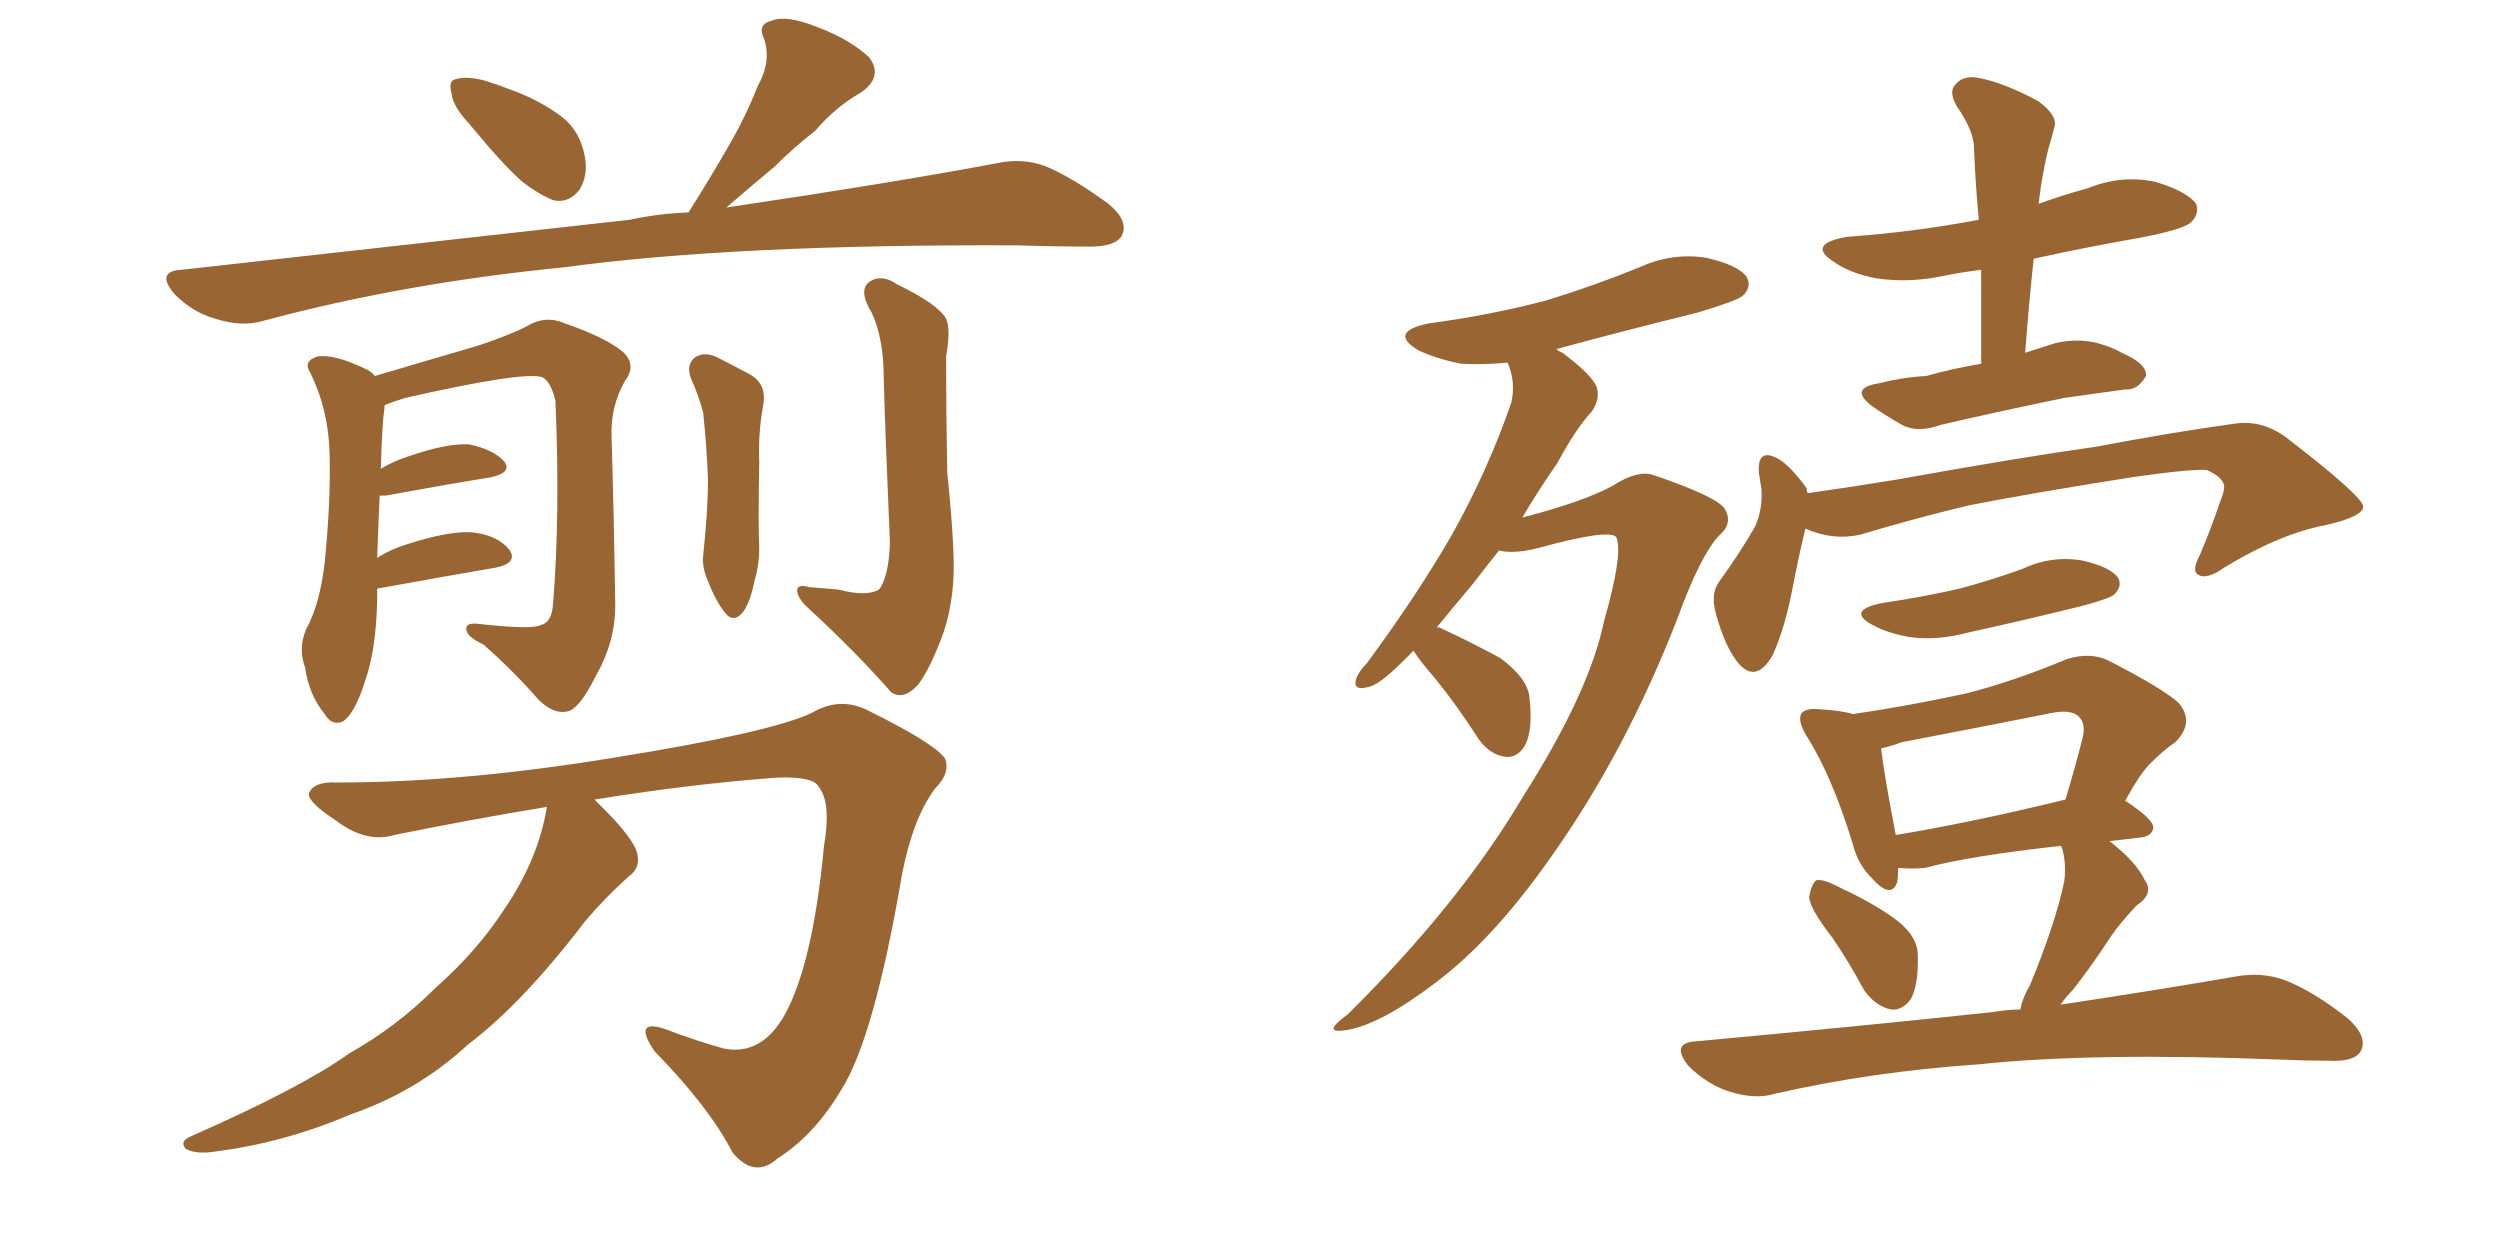 <svg xmlns="http://www.w3.org/2000/svg" xmlns:xlink="http://www.w3.org/1999/xlink" width="300" height="150"><path fill="#996633" padding="10" d="M56.25 14.79L56.25 14.79Q54.35 12.74 54.20 11.28L54.20 11.28Q53.76 9.67 54.64 9.52L54.64 9.52Q55.96 9.08 58.15 9.67L58.15 9.67Q59.62 10.11 61.08 10.69L61.08 10.69Q64.45 11.87 67.09 13.77L67.09 13.77Q69.58 15.53 70.17 18.75L70.17 18.75Q70.61 20.95 69.58 22.71L69.58 22.71Q68.26 24.46 66.36 24.02L66.36 24.02Q64.60 23.29 62.70 21.83L62.70 21.83Q60.35 19.78 56.25 14.79ZM82.62 25.49L82.62 25.49Q85.40 21.09 87.74 16.99L87.74 16.99Q89.50 13.92 90.97 10.25L90.97 10.25Q92.58 7.32 91.70 4.69L91.70 4.69Q90.82 2.93 92.58 2.49L92.58 2.49Q94.34 1.76 98.00 3.22L98.00 3.22Q101.95 4.69 104.30 6.88L104.30 6.88Q106.05 9.23 103.27 11.13L103.27 11.13Q100.20 12.89 97.85 15.67L97.85 15.67Q95.21 17.72 92.87 20.07L92.87 20.07Q90.38 22.12 87.16 24.90L87.16 24.90Q106.93 21.97 119.38 19.63L119.38 19.63Q122.61 18.90 125.39 19.92L125.39 19.92Q128.61 21.24 133.01 24.46L133.01 24.46Q135.50 26.51 134.62 28.27L134.62 28.27Q133.89 29.59 130.81 29.59L130.81 29.59Q126.56 29.59 122.02 29.44L122.02 29.44Q88.04 29.30 67.68 32.08L67.68 32.08Q48.34 33.98 31.49 38.53L31.49 38.53Q29.00 39.26 25.78 38.23L25.78 38.23Q23.14 37.50 20.95 35.30L20.95 35.30Q18.60 32.52 21.83 32.37L21.83 32.37Q50.83 29.15 75.59 26.37L75.59 26.37Q78.96 25.63 82.62 25.49ZM45.26 70.75L45.26 70.75Q45.26 71.48 45.26 72.07L45.26 72.07Q45.12 78.08 43.80 81.74L43.80 81.74Q42.63 85.55 41.16 86.57L41.16 86.57Q39.84 87.16 38.96 85.69L38.96 85.69Q37.06 83.35 36.62 80.13L36.62 80.13Q35.74 77.78 36.77 75.44L36.77 75.44Q38.38 72.51 38.96 67.53L38.96 67.53Q39.70 60.21 39.55 54.35L39.55 54.35Q39.40 49.07 37.21 44.68L37.21 44.68Q36.33 43.36 38.09 42.77L38.09 42.77Q40.14 42.48 43.80 44.24L43.80 44.24Q44.53 44.53 44.97 45.12L44.97 45.12Q49.51 43.80 57.42 41.46L57.42 41.46Q61.38 40.14 63.28 39.11L63.28 39.11Q65.48 37.79 67.82 38.82L67.82 38.82Q72.51 40.43 74.71 42.19L74.71 42.19Q76.46 43.80 75 45.70L75 45.70Q73.24 48.78 73.39 52.44L73.39 52.44Q73.68 62.11 73.83 72.66L73.83 72.66Q73.83 77.05 71.48 81.15L71.48 81.15Q69.43 85.25 67.97 85.40L67.97 85.40Q66.36 85.69 64.60 83.94L64.60 83.94Q61.67 80.57 58.01 77.34L58.01 77.34Q56.10 76.46 55.96 75.59L55.96 75.59Q55.81 74.71 57.28 74.85L57.28 74.85Q63.87 75.59 64.89 75L64.89 75Q66.21 74.71 66.36 72.51L66.36 72.51Q67.24 61.82 66.65 48.05L66.65 48.05Q66.06 45.70 65.04 45.26L65.04 45.26Q62.84 44.53 48.63 47.75L48.63 47.75Q47.17 48.19 46.14 48.63L46.14 48.63Q46.14 48.78 46.14 48.93L46.14 48.93Q45.85 50.83 45.70 56.25L45.70 56.25Q47.17 55.37 48.93 54.79L48.93 54.79Q53.61 53.17 56.25 53.32L56.25 53.32Q59.18 53.91 60.50 55.37L60.50 55.37Q61.52 56.69 58.89 57.28L58.89 57.28Q53.47 58.15 46.29 59.47L46.29 59.47Q45.70 59.47 45.56 59.47L45.56 59.47Q45.41 62.55 45.26 66.94L45.26 66.94Q46.88 65.92 48.78 65.33L48.78 65.33Q53.76 63.72 56.54 63.87L56.54 63.87Q59.62 64.16 61.08 65.92L61.08 65.92Q62.26 67.53 59.47 68.12L59.47 68.12Q53.47 69.14 45.41 70.61L45.41 70.61Q45.26 70.61 45.26 70.75ZM82.91 45.41L82.91 45.41Q82.32 43.80 83.35 42.92L83.35 42.92Q84.38 42.19 85.84 42.77L85.84 42.77Q87.89 43.80 89.79 44.82L89.79 44.82Q92.14 46.00 91.55 48.78L91.55 48.78Q90.97 52.15 91.11 55.37L91.11 55.37Q90.97 63.13 91.11 65.77L91.11 65.77Q91.11 67.82 90.53 69.73L90.53 69.73Q90.09 72.07 89.21 73.39L89.21 73.39Q88.04 74.85 87.01 73.54L87.01 73.54Q85.84 72.07 84.96 69.73L84.96 69.73Q84.23 68.12 84.38 66.65L84.38 66.65Q84.96 61.23 84.96 57.57L84.96 57.57Q84.81 53.61 84.38 49.51L84.38 49.51Q83.79 47.31 82.91 45.41ZM100.63 70.75L100.63 70.75Q104.00 71.63 105.47 70.75L105.47 70.75Q106.64 69.29 106.79 65.19L106.79 65.19Q106.20 51.27 106.05 45.41L106.05 45.41Q106.05 40.58 104.59 37.50L104.59 37.50Q102.98 34.86 104.30 33.84L104.30 33.84Q105.76 32.81 107.67 34.13L107.67 34.13Q112.50 36.47 113.53 38.23L113.53 38.23Q114.11 39.55 113.53 42.77L113.53 42.77Q113.53 49.51 113.67 56.69L113.67 56.69Q114.26 62.40 114.40 66.06L114.40 66.06Q114.70 71.48 113.23 75.88L113.23 75.88Q111.62 80.27 110.16 82.18L110.16 82.18Q108.40 84.08 106.93 83.06L106.93 83.06Q102.83 78.37 96.97 72.95L96.97 72.95Q95.80 71.92 95.65 70.90L95.65 70.90Q95.65 70.02 97.12 70.46L97.12 70.46Q99.17 70.61 100.63 70.75ZM65.63 96.83L65.63 96.83L65.63 96.83Q56.69 98.29 47.31 100.20L47.31 100.20Q43.95 101.22 40.28 98.44L40.28 98.44Q36.91 96.24 37.06 95.21L37.06 95.21Q37.65 93.75 40.43 93.90L40.43 93.90Q55.81 93.90 74.27 90.82L74.27 90.82Q92.43 87.89 97.41 85.55L97.41 85.55Q100.63 83.64 103.86 85.11L103.86 85.11Q111.91 89.06 113.38 90.97L113.38 90.97Q114.11 92.72 112.21 94.63L112.21 94.63Q109.57 98.14 108.25 104.88L108.25 104.88Q104.88 124.66 100.93 130.81L100.93 130.81Q97.71 136.23 93.31 139.01L93.31 139.01Q90.53 141.50 87.89 138.28L87.89 138.28Q85.11 132.86 78.52 126.12L78.52 126.12Q75.88 122.17 79.83 123.49L79.83 123.49Q83.20 124.80 86.87 125.83L86.87 125.83Q91.41 126.71 94.19 121.73L94.19 121.73Q97.56 115.58 98.88 101.51L98.88 101.51Q99.76 96.39 98.29 94.48L98.29 94.48Q97.71 93.16 93.31 93.31L93.31 93.31Q83.20 94.04 71.34 95.95L71.34 95.95Q71.78 96.39 72.36 96.97L72.36 96.97Q76.03 100.63 76.46 102.39L76.46 102.39Q76.90 104.15 75.44 105.18L75.44 105.18Q72.51 107.81 70.17 110.60L70.17 110.60Q62.70 120.41 56.10 125.39L56.10 125.39Q50.10 130.96 42.04 133.74L42.04 133.74Q33.84 137.26 25.05 138.28L25.05 138.28Q23.29 138.43 22.27 137.84L22.27 137.84Q21.53 136.96 22.85 136.38L22.85 136.38Q36.18 130.52 41.89 126.42L41.89 126.42Q47.61 123.19 52.15 118.65L52.15 118.65Q57.28 114.11 60.50 109.13L60.50 109.13Q64.60 103.13 65.63 96.83ZM169.63 78.08L169.63 78.08Q168.90 78.81 168.31 79.39L168.31 79.39Q165.38 82.32 164.06 82.47L164.06 82.47Q162.30 82.91 162.74 81.45L162.74 81.45Q163.04 80.57 164.06 79.54L164.06 79.54Q170.21 71.19 174.32 64.01L174.32 64.01Q178.56 56.40 181.35 48.34L181.35 48.34Q181.93 45.85 180.91 43.51L180.91 43.51Q177.98 43.80 175.34 43.65L175.34 43.65Q172.41 43.07 170.21 42.04L170.21 42.04Q166.55 39.84 171.39 38.82L171.39 38.82Q179.00 37.79 185.60 36.04L185.60 36.04Q191.31 34.28 196.73 32.08L196.73 32.08Q200.54 30.32 204.64 30.91L204.64 30.91Q208.59 31.79 209.62 33.25L209.62 33.25Q210.21 34.42 209.18 35.45L209.18 35.45Q208.59 36.04 203.76 37.50L203.76 37.50Q194.82 39.70 186.77 41.89L186.77 41.89Q187.06 42.19 187.50 42.33L187.50 42.33Q191.02 44.97 191.60 46.44L191.60 46.44Q192.04 47.90 191.02 49.37L191.02 49.37Q189.11 51.42 186.91 55.52L186.91 55.52Q184.57 58.89 182.67 62.11L182.67 62.11Q189.99 60.21 193.51 58.30L193.51 58.30Q196.44 56.40 198.34 56.98L198.34 56.98Q206.10 59.62 206.98 61.08L206.98 61.08Q208.01 62.84 206.25 64.31L206.25 64.31Q204.05 66.65 201.27 74.27L201.27 74.27Q195.12 90.09 186.33 102.54L186.33 102.54Q179.30 112.65 172.27 117.92L172.27 117.92Q165.53 123.05 161.43 123.63L161.43 123.63Q158.50 124.07 161.72 121.73L161.72 121.73Q175.20 108.40 182.81 95.51L182.81 95.51Q190.72 83.06 192.48 74.56L192.48 74.56Q194.82 66.36 193.95 64.45L193.95 64.45Q193.07 63.43 184.57 65.77L184.57 65.77Q181.64 66.50 179.88 66.06L179.88 66.06Q178.13 68.26 176.66 70.17L176.66 70.17Q174.32 72.95 172.41 75.29L172.41 75.29Q172.71 75.29 172.71 75.29L172.71 75.29Q176.51 77.05 180.03 78.96L180.03 78.96Q183.40 81.45 183.54 83.79L183.54 83.79Q183.98 87.74 182.96 89.50L182.96 89.50Q182.08 90.97 180.62 90.82L180.62 90.82Q178.71 90.53 177.39 88.62L177.39 88.62Q174.76 84.52 172.12 81.30L172.12 81.30Q170.21 79.10 169.63 78.08ZM237.74 43.65L237.74 43.65Q237.74 37.65 237.74 32.37L237.74 32.37Q235.40 32.67 233.20 33.11L233.20 33.11Q229.10 33.98 225.15 33.40L225.15 33.40Q222.07 32.81 220.17 31.49L220.17 31.49Q216.65 29.30 221.63 28.42L221.63 28.42Q229.83 27.83 237.45 26.37L237.45 26.37Q237.01 21.53 236.87 17.43L236.87 17.43Q236.72 15.53 234.81 12.74L234.81 12.74Q233.79 10.99 234.67 10.11L234.67 10.11Q235.69 8.94 237.60 9.38L237.60 9.38Q240.53 9.96 244.63 12.16L244.63 12.16Q246.97 13.92 246.53 15.23L246.53 15.23Q246.24 16.41 245.80 17.87L245.80 17.87Q245.36 19.63 244.92 22.27L244.92 22.27Q244.78 23.44 244.63 24.46L244.63 24.46Q247.41 23.44 250.63 22.56L250.63 22.56Q254.59 20.95 258.69 21.83L258.69 21.83Q262.50 23.00 263.53 24.46L263.53 24.46Q263.96 25.63 262.94 26.66L262.94 26.66Q262.06 27.54 256.64 28.56L256.64 28.56Q249.90 29.74 244.04 31.05L244.04 31.05Q243.46 36.47 243.02 42.33L243.02 42.33Q244.78 41.75 246.68 41.16L246.68 41.16Q249.32 40.58 251.66 41.16L251.66 41.16Q253.71 41.75 254.59 42.33L254.59 42.33Q257.67 43.65 257.52 45.12L257.52 45.12Q256.49 46.88 255.03 46.73L255.03 46.73Q251.81 47.17 247.71 47.75L247.71 47.75Q239.21 49.51 232.91 50.98L232.91 50.98Q230.13 52.00 228.22 50.98L228.22 50.98Q226.17 49.80 224.71 48.78L224.71 48.78Q221.78 46.58 225.44 46.00L225.44 46.00Q228.37 45.26 231.15 45.12L231.15 45.12Q234.23 44.24 237.74 43.65ZM216.65 63.43L216.65 63.43Q215.92 66.36 215.04 70.90L215.04 70.90Q214.16 75.44 212.70 78.66L212.70 78.66Q210.64 82.18 208.45 79.39L208.45 79.39Q206.98 77.49 205.96 73.83L205.96 73.83Q205.22 71.34 206.25 69.87L206.25 69.87Q208.89 66.21 210.64 63.13L210.64 63.13Q211.52 61.08 211.38 58.74L211.38 58.74Q211.23 57.71 211.08 56.84L211.08 56.84Q210.79 53.61 213.43 55.08L213.43 55.08Q214.89 55.96 216.80 58.59L216.80 58.59Q216.80 59.03 216.94 59.18L216.94 59.18Q222.07 58.45 227.49 57.57L227.49 57.57Q242.14 54.93 251.51 53.61L251.51 53.61Q260.74 51.86 268.21 50.83L268.21 50.83Q271.29 50.39 274.07 52.29L274.07 52.29Q283.45 59.47 283.59 60.79L283.59 60.79Q283.59 61.96 279.20 62.99L279.20 62.99Q273.63 64.01 266.89 68.12L266.89 68.12Q264.84 69.58 263.82 68.99L263.82 68.99Q262.94 68.55 263.96 66.65L263.96 66.65Q265.28 63.57 266.31 60.50L266.31 60.50Q266.89 59.03 266.89 58.59L266.89 58.59Q267.04 57.42 264.84 56.40L264.84 56.40Q262.94 56.25 255.76 57.28L255.76 57.28Q243.75 59.18 236.28 60.64L236.28 60.64Q229.54 62.26 223.24 64.16L223.24 64.16Q219.87 64.89 216.65 63.43ZM225.88 72.36L225.88 72.36Q230.86 71.63 235.25 70.61L235.25 70.61Q239.06 69.58 242.72 68.26L242.72 68.26Q246.09 66.65 249.76 67.24L249.76 67.24Q253.13 67.97 254.15 69.29L254.15 69.29Q254.74 70.31 253.71 71.34L253.71 71.34Q253.27 71.78 250.05 72.66L250.05 72.66Q243.02 74.41 236.28 75.88L236.28 75.88Q232.47 76.90 229.25 76.46L229.25 76.46Q226.61 76.03 224.71 75L224.71 75Q221.48 73.24 225.88 72.36ZM219.87 112.50L219.87 112.50Q217.24 109.13 217.09 107.67L217.09 107.67Q217.38 106.05 217.97 105.62L217.97 105.62Q218.85 105.47 220.75 106.49L220.75 106.49Q224.27 108.11 227.05 110.01L227.05 110.01Q229.98 112.06 230.13 114.40L230.13 114.40Q230.27 118.21 229.25 119.97L229.25 119.97Q228.22 121.29 226.90 121.14L226.90 121.14Q225 120.70 223.68 118.80L223.68 118.80Q221.78 115.28 219.87 112.50ZM242.43 121.14L242.43 121.14Q242.72 119.68 243.60 118.21L243.60 118.21Q246.68 110.74 247.71 105.76L247.71 105.76Q248.00 103.56 247.41 101.66L247.41 101.66Q247.27 101.51 247.27 101.51L247.27 101.51Q236.43 102.69 231.01 104.15L231.01 104.15Q229.39 104.30 227.93 104.15L227.93 104.15Q227.93 104.15 227.78 104.15L227.78 104.15Q227.78 105.32 227.64 105.91L227.64 105.91Q226.90 107.96 224.56 105.32L224.56 105.32Q222.95 103.71 222.36 101.37L222.36 101.37Q219.87 93.16 216.80 88.33L216.80 88.33Q215.63 86.43 216.21 85.55L216.21 85.55Q216.80 84.96 218.26 85.11L218.26 85.11Q220.90 85.25 222.36 85.69L222.36 85.69Q229.25 84.67 235.99 83.20L235.99 83.20Q241.70 81.74 248.00 79.10L248.00 79.10Q250.78 78.22 252.98 79.25L252.98 79.25Q259.57 82.62 261.47 84.38L261.47 84.38Q263.38 86.72 261.04 89.06L261.04 89.06Q259.72 89.94 258.25 91.41L258.25 91.41Q256.93 92.58 255.03 96.09L255.03 96.09Q258.40 98.29 258.40 99.32L258.40 99.32Q258.25 100.34 256.93 100.49L256.93 100.49Q254.59 100.78 253.13 100.93L253.13 100.93Q256.35 103.42 257.37 105.62L257.37 105.62Q258.54 107.23 256.35 108.69L256.35 108.69Q254.44 110.74 253.42 112.21L253.42 112.21Q250.93 116.02 248.73 118.80L248.73 118.80Q247.85 119.68 247.27 120.56L247.27 120.56Q259.86 118.65 268.21 117.19L268.21 117.19Q271.44 116.60 274.22 117.63L274.22 117.63Q277.59 118.95 281.69 122.17L281.69 122.17Q284.18 124.37 283.30 126.12L283.30 126.12Q282.57 127.44 279.49 127.29L279.49 127.29Q276.71 127.29 273.63 127.15L273.63 127.15Q251.07 126.27 237.30 127.73L237.30 127.73Q224.56 128.61 212.99 131.25L212.99 131.25Q210.64 131.98 207.42 130.96L207.42 130.96Q204.79 130.08 202.59 127.88L202.59 127.88Q200.39 125.10 203.61 124.95L203.61 124.95Q222.80 123.19 239.21 121.44L239.21 121.44Q240.97 121.14 242.43 121.14ZM227.49 100.20L227.49 100.20L227.49 100.20Q236.43 98.73 247.85 95.95L247.85 95.95Q248.88 92.58 249.90 88.62L249.90 88.62Q250.34 86.87 249.46 85.99L249.46 85.99Q248.58 85.11 246.24 85.55L246.24 85.55Q237.45 87.30 228.22 89.06L228.22 89.06Q226.61 89.65 225.73 89.79L225.73 89.79Q226.03 92.58 227.49 100.20Z"/></svg>